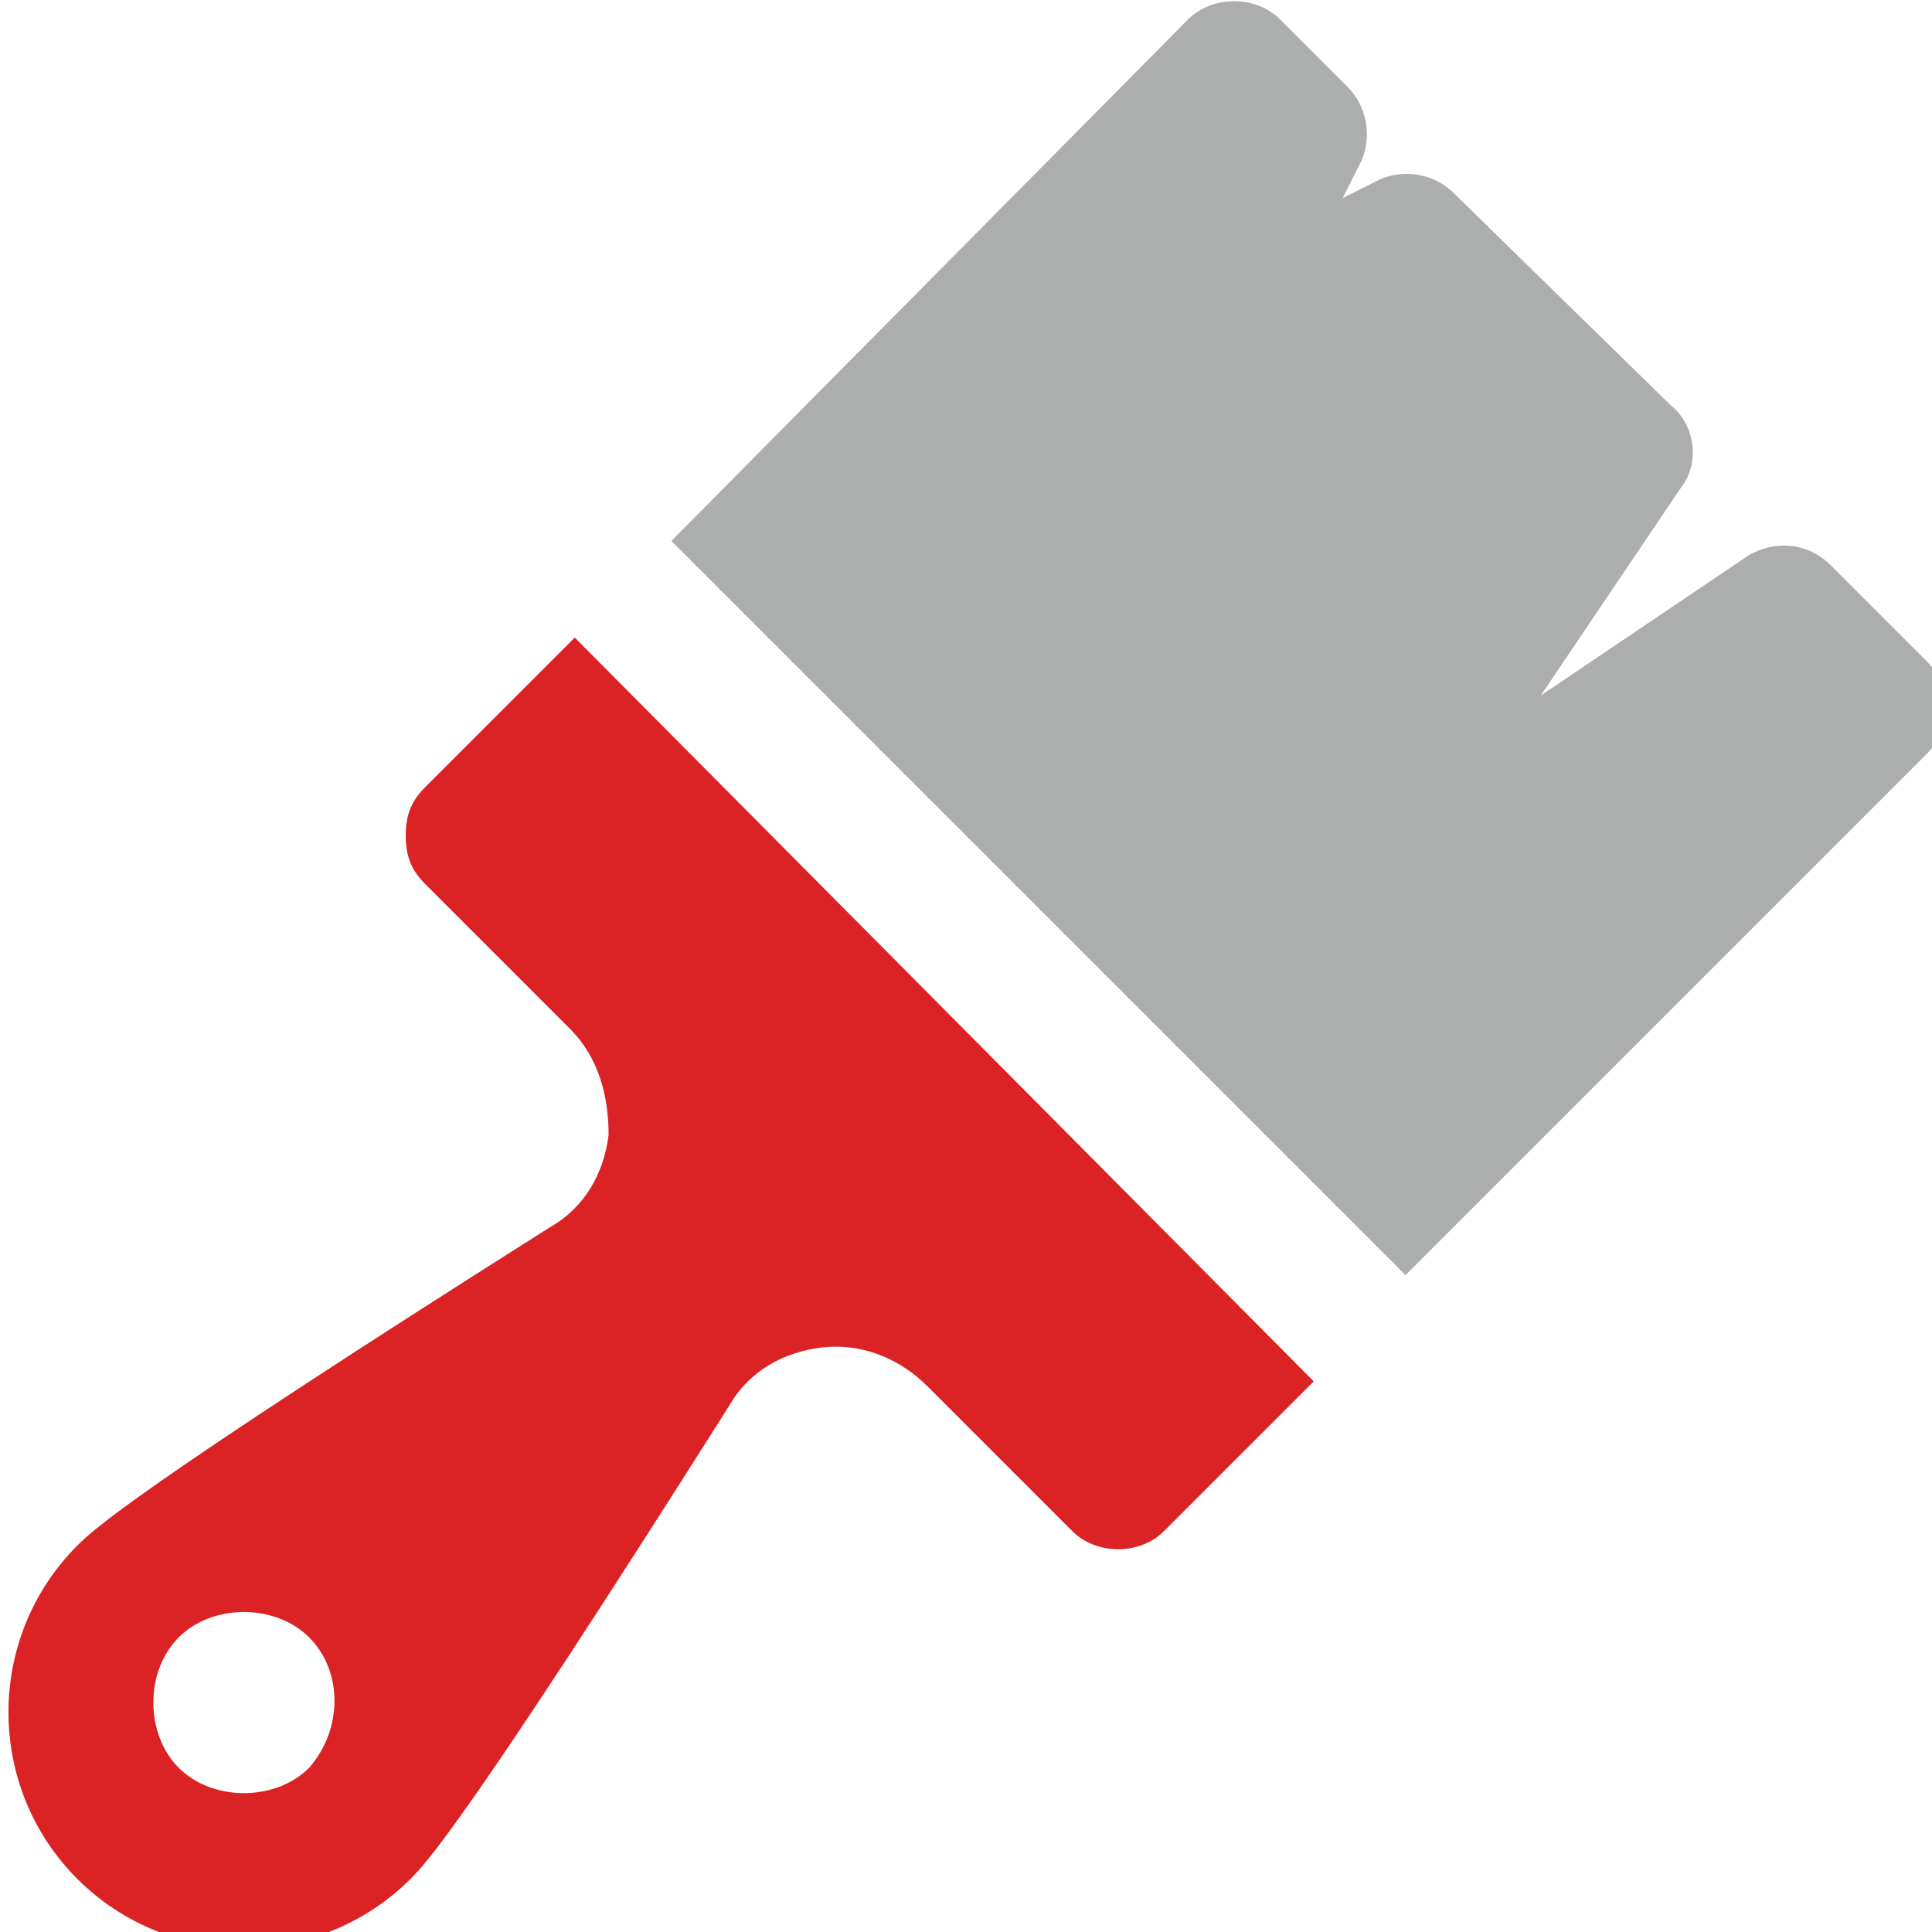 <?xml version="1.0" encoding="utf-8"?>
<!-- Generator: Adobe Illustrator 22.1.0, SVG Export Plug-In . SVG Version: 6.00 Build 0)  -->
<svg version="1.1" id="Слой_1" xmlns="http://www.w3.org/2000/svg" xmlns:xlink="http://www.w3.org/1999/xlink" x="0px" y="0px"
	 viewBox="0 0 40 40" style="enable-background:new 0 0 40 40;" xml:space="preserve">
<style type="text/css">
	.st0{clip-path:url(#SVGID_2_);fill:#ACADAD;}
	.st1{clip-path:url(#SVGID_2_);fill:#DB2326;}
</style>
<g>
	<defs>
		<rect id="SVGID_1_" x="0.1" width="39.9" height="40"/>
	</defs>
	<clipPath id="SVGID_2_">
		<use xlink:href="#SVGID_1_"  style="overflow:visible;"/>
	</clipPath>
	<path class="st0" d="M39.9,15.6c0.5-0.5,0.5-1.4,0-1.9l-2-2c-0.5-0.5-1.2-0.5-1.7-0.2l-4.3,2.9l2.9-4.3c0.4-0.5,0.3-1.3-0.2-1.7
		L30.1,4c-0.4-0.4-1-0.5-1.5-0.3l-0.8,0.4l0.4-0.8c0.2-0.5,0.1-1.1-0.3-1.5l-1.4-1.4c-0.5-0.5-1.4-0.5-1.9,0L13.9,11.2l15.2,15.2
		L39.9,15.6z"/>
	<path class="st1" d="M6.4,36.6c-0.7,0.7-2,0.7-2.7,0c-0.7-0.7-0.7-2,0-2.7c0.7-0.7,2-0.7,2.7,0C7.1,34.6,7.1,35.8,6.4,36.6
		 M11.9,13.2l-3.1,3.1c-0.3,0.3-0.4,0.6-0.4,1c0,0.4,0.1,0.7,0.4,1l3,3c0.6,0.6,0.8,1.4,0.8,2.2c-0.1,0.8-0.5,1.5-1.2,1.9
		c-8.7,5.5-9.5,6.3-9.8,6.6c-1.9,1.9-1.9,5,0,6.9c1.9,1.9,5,1.9,6.9,0c0.3-0.3,1.1-1.1,6.6-9.8c0.4-0.7,1.1-1.1,1.9-1.2
		c0.8-0.1,1.6,0.2,2.2,0.8l3,3c0.5,0.5,1.4,0.5,1.9,0l3.1-3.1L11.9,13.2z"/>
</g>
</svg>

